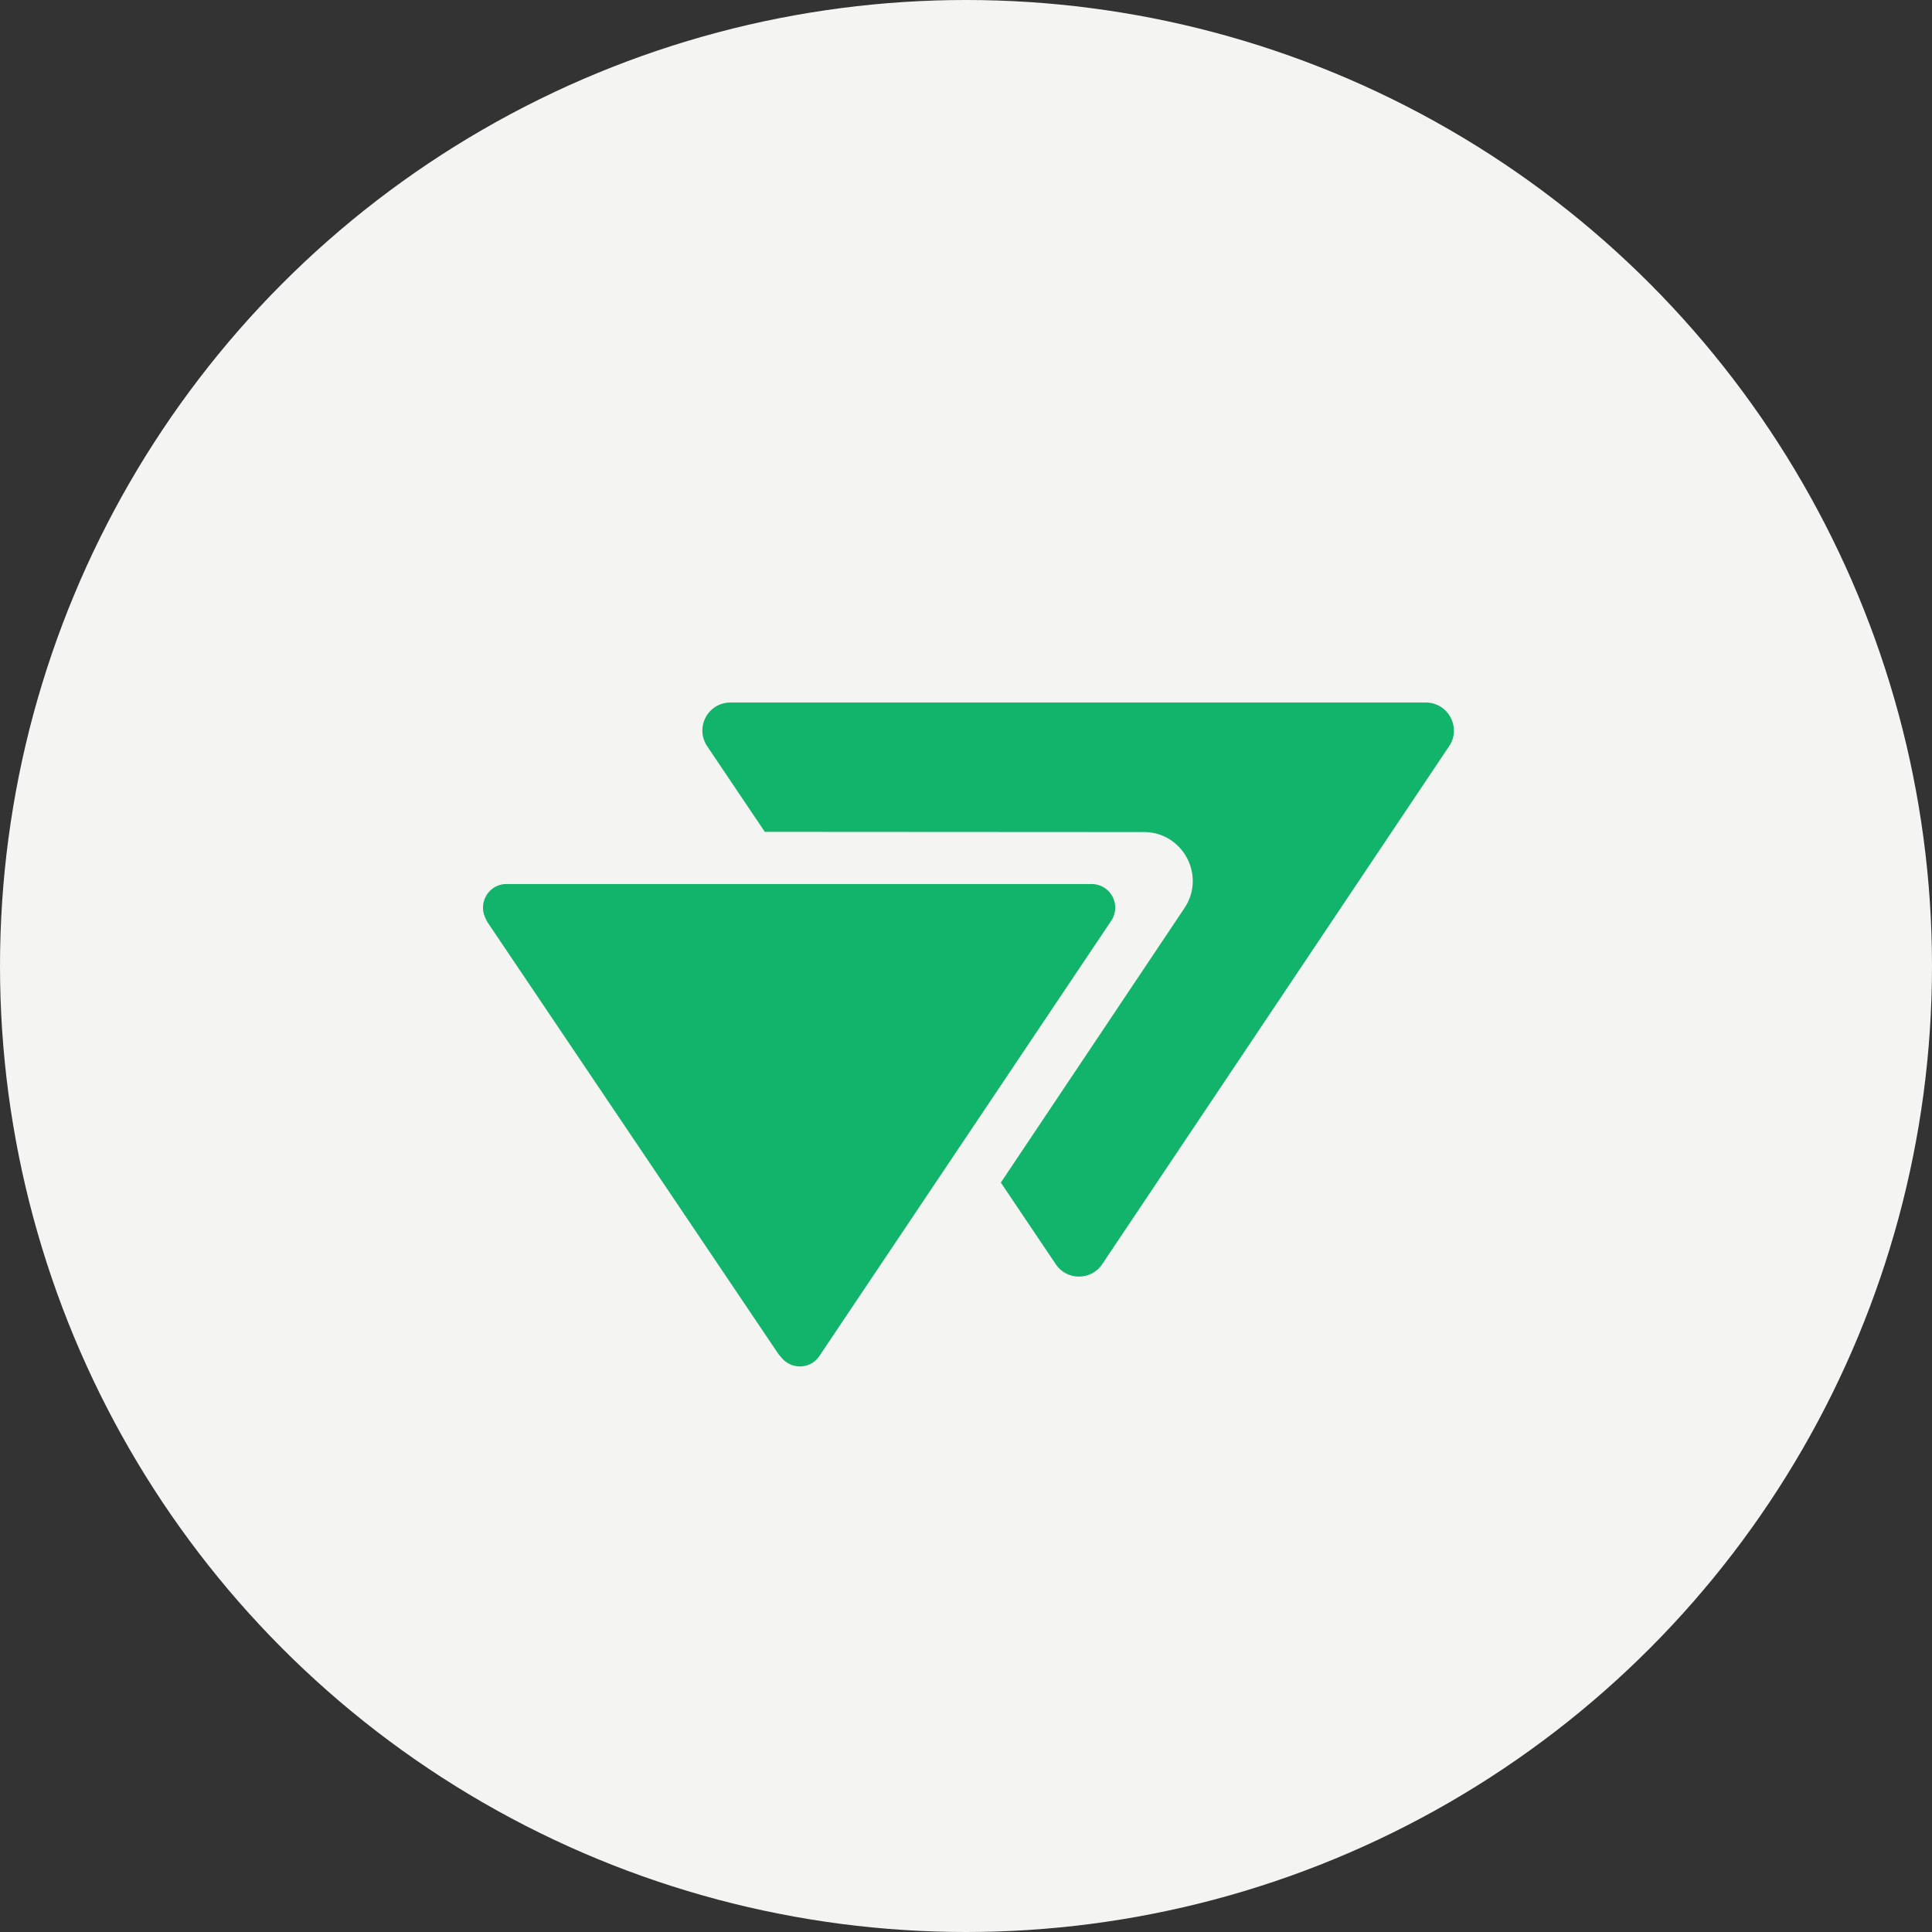 <svg xmlns="http://www.w3.org/2000/svg" width="88" height="88" fill="none" viewBox="0 0 88 88"><rect x="0" y="0" width="88" height="88" fill="#333333" stroke="none"/><circle cx="44" cy="44" r="44" fill="#F4F4F2"/><path fill="#12B36A" fill-rule="evenodd" d="M66.07 32.676A1.263 1.263 0 0 0 64.944 32H33.27A1.267 1.267 0 0 0 32 33.153a1.33 1.33 0 0 0 .01.338c.032.179.101.35.202.5l2.624 3.898 17.264.01c1.78 0 2.839 1.988 1.848 3.467l-8.361 12.499 2.501 3.717c.03.047.065.09.102.133l.02.02c.032.035.061.067.094.094l.033.028.09.07.037.021c.031.02.064.04.097.057l.04.018c.033.016.067.032.1.045l.049.014c.032.01.064.021.098.03l.05.008c.033.007.066.014.1.019l.056.004.094.004c.025 0 .048-.003.073-.004l.079-.006a.685.685 0 0 0 .074-.014c.026-.004.05-.007.075-.014a.529.529 0 0 0 .08-.024.495.495 0 0 0 .065-.02c.028-.01.056-.024.083-.035l.057-.027c.033-.017.065-.036.096-.056.011-.01.026-.016.038-.024.034-.025.067-.05.099-.077l.025-.019c.082-.073.154-.156.214-.248l15.8-23.592c.135-.198.21-.43.218-.67a1.324 1.324 0 0 0-.153-.64Z" clip-rule="evenodd"/><path fill="#12B36A" fill-rule="evenodd" d="M49.733 40.266H23.075c-.808 0-1.306.846-.967 1.541.03.08.068.155.115.226l13.213 19.611c.041.06.086.112.135.161.44.59 1.337.578 1.752-.042l13.293-19.825a1.074 1.074 0 0 0-.892-1.671" clip-rule="evenodd"/></svg>